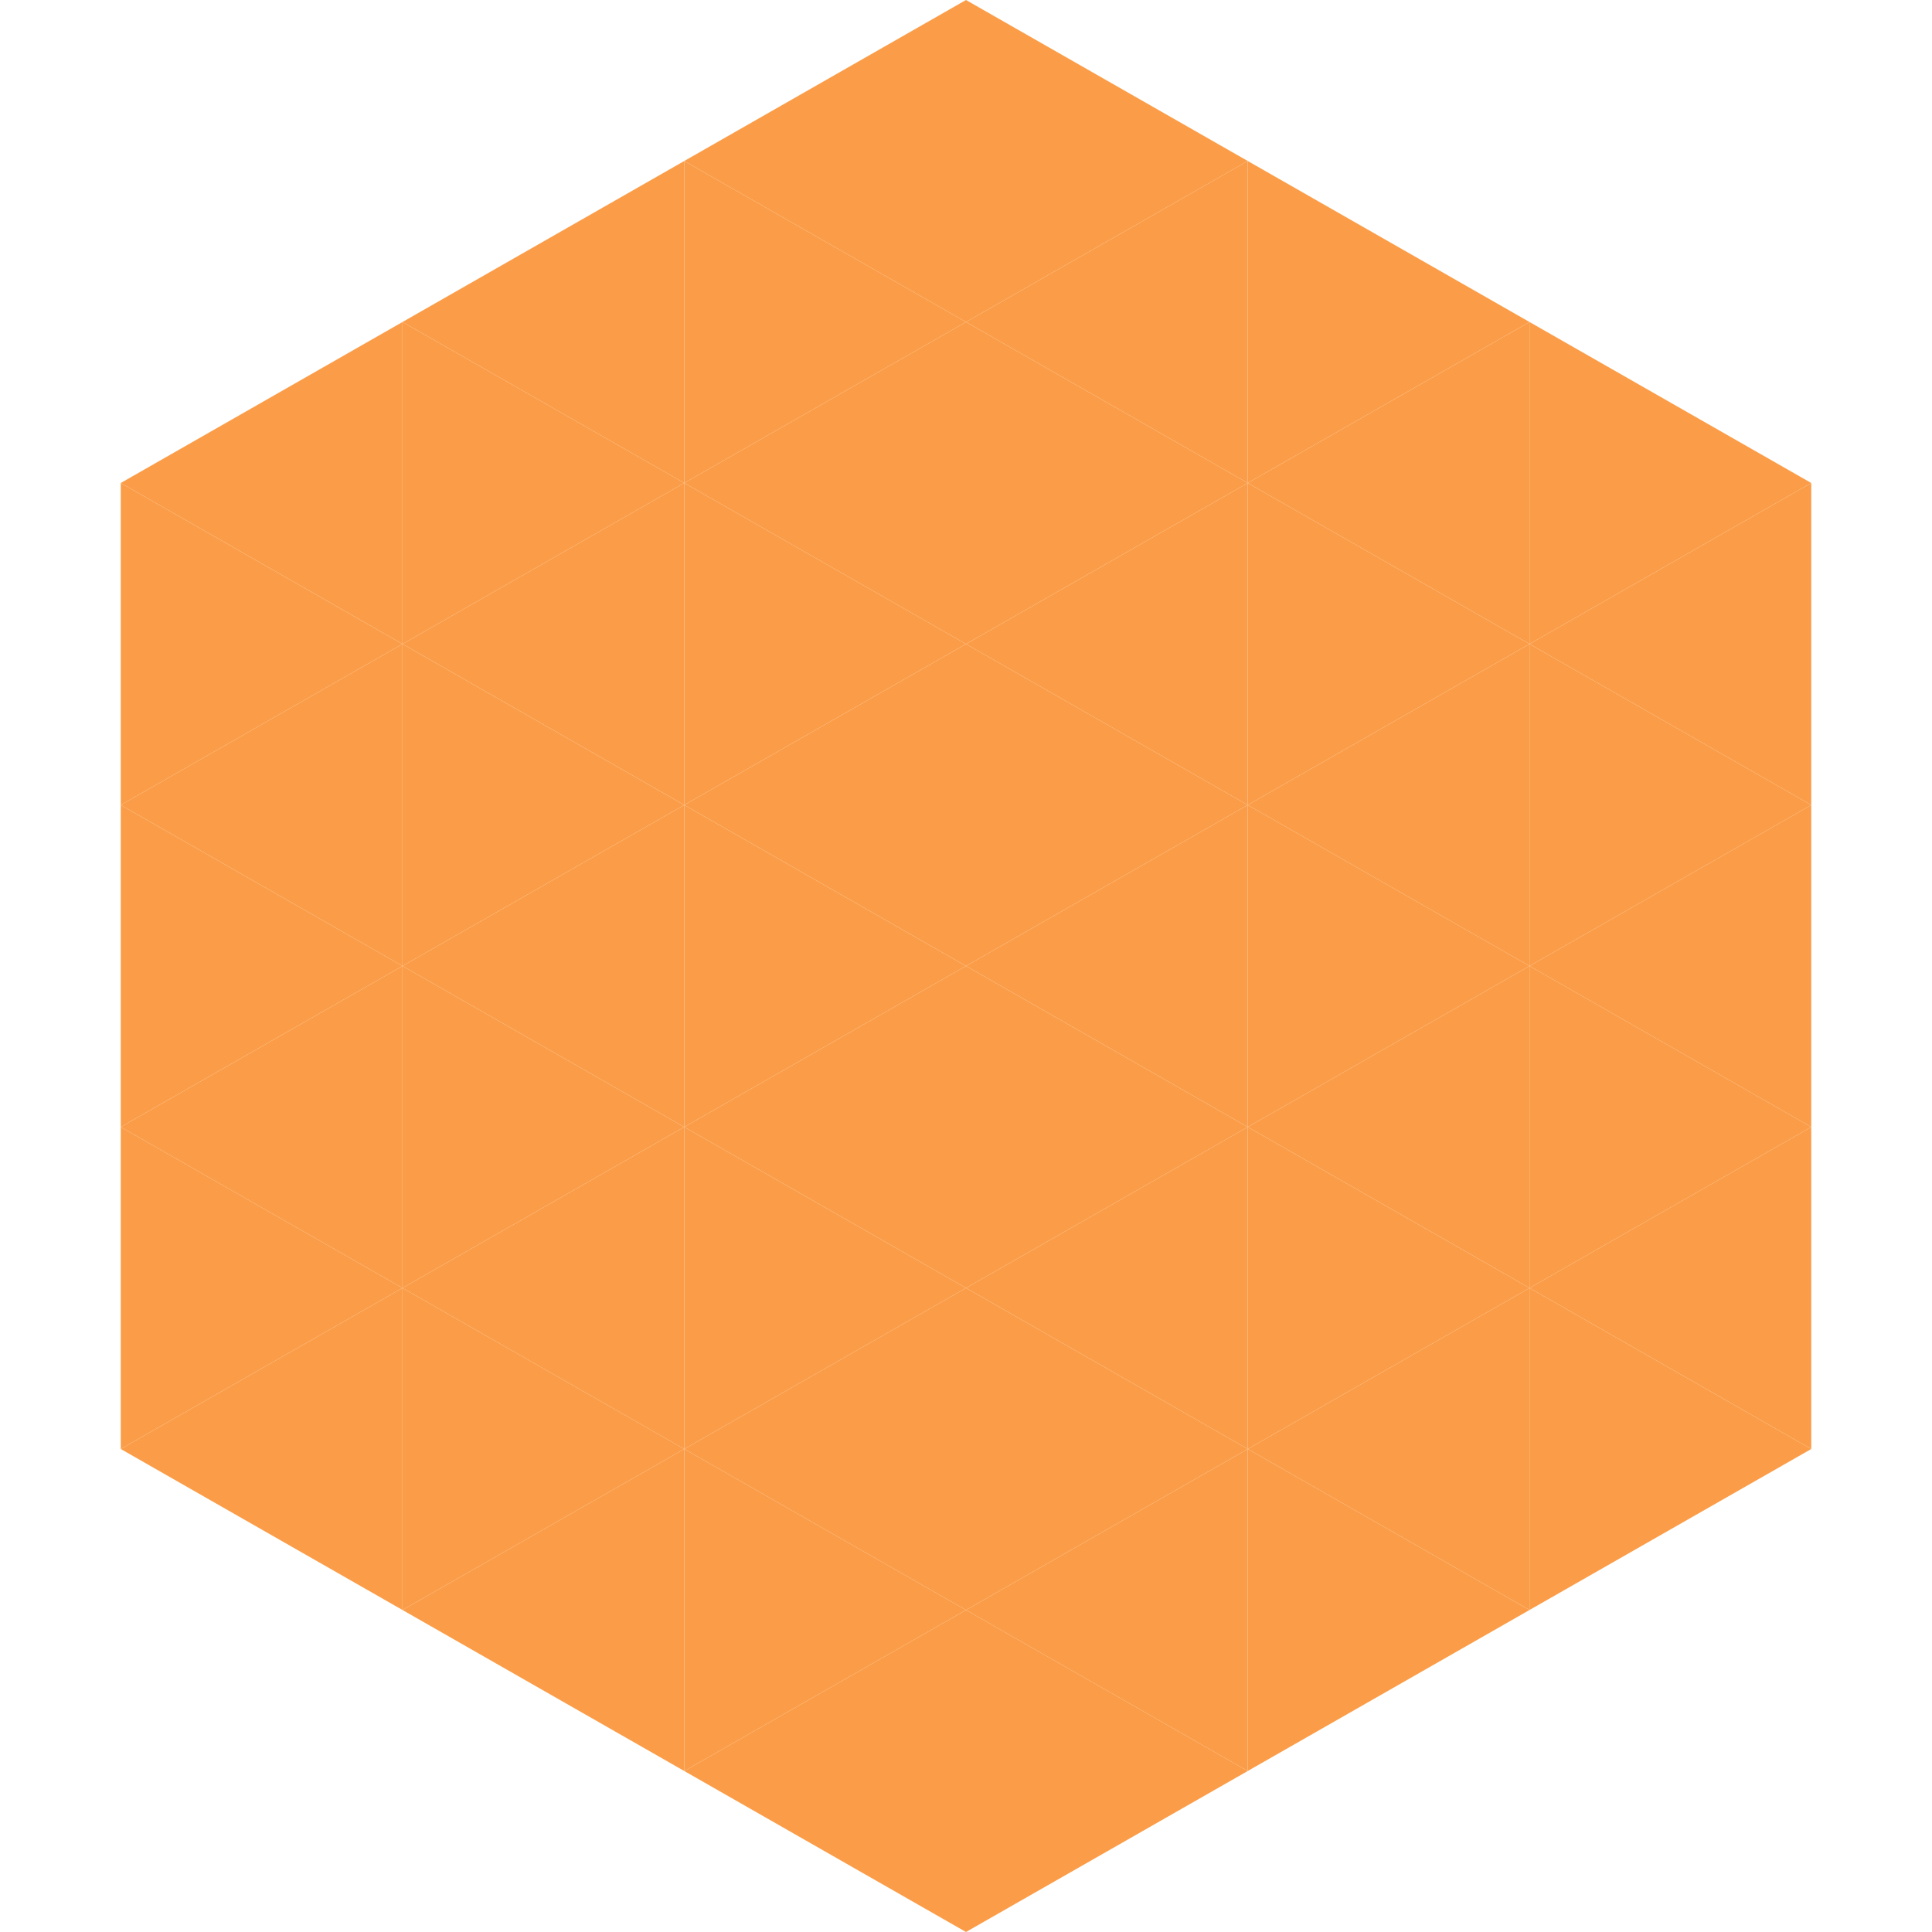 <?xml version="1.0"?>
<!-- Generated by SVGo -->
<svg width="240" height="240"
     xmlns="http://www.w3.org/2000/svg"
     xmlns:xlink="http://www.w3.org/1999/xlink">
<polygon points="50,40 15,60 50,80" style="fill:rgb(251,157,72)" />
<polygon points="190,40 225,60 190,80" style="fill:rgb(251,157,72)" />
<polygon points="15,60 50,80 15,100" style="fill:rgb(251,157,72)" />
<polygon points="225,60 190,80 225,100" style="fill:rgb(251,157,72)" />
<polygon points="50,80 15,100 50,120" style="fill:rgb(251,157,72)" />
<polygon points="190,80 225,100 190,120" style="fill:rgb(251,157,72)" />
<polygon points="15,100 50,120 15,140" style="fill:rgb(251,157,72)" />
<polygon points="225,100 190,120 225,140" style="fill:rgb(251,157,72)" />
<polygon points="50,120 15,140 50,160" style="fill:rgb(251,157,72)" />
<polygon points="190,120 225,140 190,160" style="fill:rgb(251,157,72)" />
<polygon points="15,140 50,160 15,180" style="fill:rgb(251,157,72)" />
<polygon points="225,140 190,160 225,180" style="fill:rgb(251,157,72)" />
<polygon points="50,160 15,180 50,200" style="fill:rgb(251,157,72)" />
<polygon points="190,160 225,180 190,200" style="fill:rgb(251,157,72)" />
<polygon points="15,180 50,200 15,220" style="fill:rgb(255,255,255); fill-opacity:0" />
<polygon points="225,180 190,200 225,220" style="fill:rgb(255,255,255); fill-opacity:0" />
<polygon points="50,0 85,20 50,40" style="fill:rgb(255,255,255); fill-opacity:0" />
<polygon points="190,0 155,20 190,40" style="fill:rgb(255,255,255); fill-opacity:0" />
<polygon points="85,20 50,40 85,60" style="fill:rgb(251,157,72)" />
<polygon points="155,20 190,40 155,60" style="fill:rgb(251,157,72)" />
<polygon points="50,40 85,60 50,80" style="fill:rgb(251,157,72)" />
<polygon points="190,40 155,60 190,80" style="fill:rgb(251,157,72)" />
<polygon points="85,60 50,80 85,100" style="fill:rgb(251,157,72)" />
<polygon points="155,60 190,80 155,100" style="fill:rgb(251,157,72)" />
<polygon points="50,80 85,100 50,120" style="fill:rgb(251,157,72)" />
<polygon points="190,80 155,100 190,120" style="fill:rgb(251,157,72)" />
<polygon points="85,100 50,120 85,140" style="fill:rgb(251,157,72)" />
<polygon points="155,100 190,120 155,140" style="fill:rgb(251,157,72)" />
<polygon points="50,120 85,140 50,160" style="fill:rgb(251,157,72)" />
<polygon points="190,120 155,140 190,160" style="fill:rgb(251,157,72)" />
<polygon points="85,140 50,160 85,180" style="fill:rgb(251,157,72)" />
<polygon points="155,140 190,160 155,180" style="fill:rgb(251,157,72)" />
<polygon points="50,160 85,180 50,200" style="fill:rgb(251,157,72)" />
<polygon points="190,160 155,180 190,200" style="fill:rgb(251,157,72)" />
<polygon points="85,180 50,200 85,220" style="fill:rgb(251,157,72)" />
<polygon points="155,180 190,200 155,220" style="fill:rgb(251,157,72)" />
<polygon points="120,0 85,20 120,40" style="fill:rgb(251,157,72)" />
<polygon points="120,0 155,20 120,40" style="fill:rgb(251,157,72)" />
<polygon points="85,20 120,40 85,60" style="fill:rgb(251,157,72)" />
<polygon points="155,20 120,40 155,60" style="fill:rgb(251,157,72)" />
<polygon points="120,40 85,60 120,80" style="fill:rgb(251,157,72)" />
<polygon points="120,40 155,60 120,80" style="fill:rgb(251,157,72)" />
<polygon points="85,60 120,80 85,100" style="fill:rgb(251,157,72)" />
<polygon points="155,60 120,80 155,100" style="fill:rgb(251,157,72)" />
<polygon points="120,80 85,100 120,120" style="fill:rgb(251,157,72)" />
<polygon points="120,80 155,100 120,120" style="fill:rgb(251,157,72)" />
<polygon points="85,100 120,120 85,140" style="fill:rgb(251,157,72)" />
<polygon points="155,100 120,120 155,140" style="fill:rgb(251,157,72)" />
<polygon points="120,120 85,140 120,160" style="fill:rgb(251,157,72)" />
<polygon points="120,120 155,140 120,160" style="fill:rgb(251,157,72)" />
<polygon points="85,140 120,160 85,180" style="fill:rgb(251,157,72)" />
<polygon points="155,140 120,160 155,180" style="fill:rgb(251,157,72)" />
<polygon points="120,160 85,180 120,200" style="fill:rgb(251,157,72)" />
<polygon points="120,160 155,180 120,200" style="fill:rgb(251,157,72)" />
<polygon points="85,180 120,200 85,220" style="fill:rgb(251,157,72)" />
<polygon points="155,180 120,200 155,220" style="fill:rgb(251,157,72)" />
<polygon points="120,200 85,220 120,240" style="fill:rgb(251,157,72)" />
<polygon points="120,200 155,220 120,240" style="fill:rgb(251,157,72)" />
<polygon points="85,220 120,240 85,260" style="fill:rgb(255,255,255); fill-opacity:0" />
<polygon points="155,220 120,240 155,260" style="fill:rgb(255,255,255); fill-opacity:0" />
</svg>
